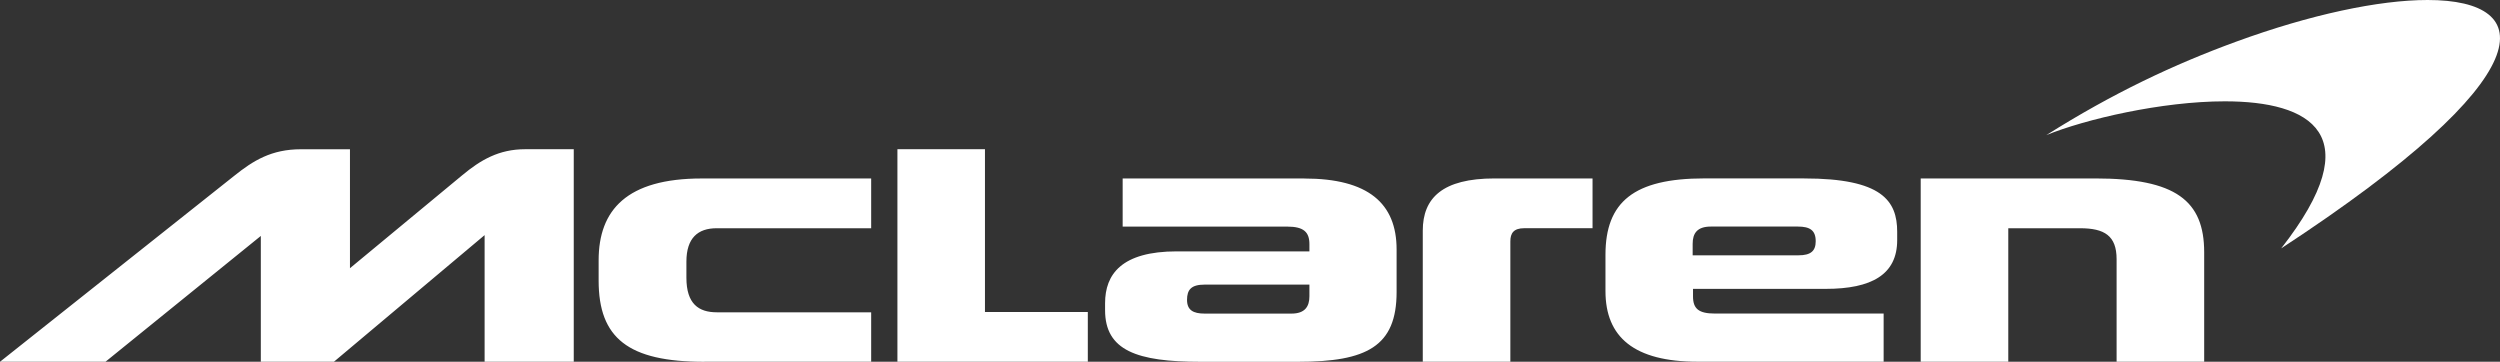 <?xml version="1.0" encoding="UTF-8"?> <svg xmlns="http://www.w3.org/2000/svg" id="Layer_2" viewBox="0 0 640 92.61"><rect x="0" y="0" width="640" height="92.61" fill="#333333" stroke="none"/><g id="Layer_1-2"><path d="M491.7 92.61h22.42V58.43h18.37c6.24 0 9.36 1.9 9.36 7.92v26.26h22.42V64.58c0-13.18-7.26-18.9-27.85-18.9H491.7v46.93zM460.4 65.37h-27.08v-2.96c0-2.66 1.13-4.41 4.66-4.41h22.26c3.08 0 4.58.94 4.58 3.75 0 2.49-1.24 3.61-4.42 3.61m1.51-19.69h-25.6c-18.04 0-25.31 6.02-25.31 19.55v9.3c0 11.78 7.32 18.08 23.62 18.08h47.59V80.27h-43.16c-4.2 0-5.64-1.23-5.64-4.41v-1.91h33.99c11.72 0 18.28-3.66 18.28-12.47v-2.14c0-7.98-3.94-13.66-23.79-13.66M364.23 92.61h22.42V61.79c0-2.08.83-3.37 3.57-3.37h17.47V45.68h-25.08c-13.35 0-18.38 5.02-18.38 13.37v33.56zM335.21 75.84c0 2.61-1.13 4.44-4.58 4.44h-22.25c-2.9 0-4.5-.88-4.5-3.51s1.1-3.91 4.5-3.91h26.83v2.98zm-1.31-30.16h-46.5v12.33h42.15c4.2 0 5.66 1.41 5.66 4.49v1.85h-33.93c-14.13 0-18.38 5.84-18.38 13.27v1.78c0 10.34 8.17 13.22 24.42 13.22h24.98c17.6 0 25.23-3.94 25.23-17.87V63.86c0-11.78-7.24-18.16-23.62-18.16M229.74 92.61h48.74V79.87h-26.33V38.2h-22.41v54.41zM180.31 92.61h42.71V79.95h-39.5c-4.68 0-7.8-2.17-7.8-8.85v-4.12c0-6.04 2.93-8.55 7.74-8.55h39.56V45.69h-43.38c-19.16 0-26.39 8.04-26.39 20.95v5.19c0 14.73 7.56 20.79 27.05 20.79M134.44 38.2c-6.7 0-11.39 2.73-16.13 6.68L89.59 68.66V38.21H77.05c-7.55 0-12.2 2.88-17.14 6.84L0 92.61h27L66.77 60.4v32.21h18.71l38.58-32.42v32.42h22.82V38.2h-12.45z" fill="#ffffff"></path><path d="M621.46 0c-12.45 0-30.02 3.72-49.04 10.68-15.87 5.8-31.57 13.19-48.56 23.91 9.94-4.06 29.54-8.65 45.7-8.65 21.82 0 37.37 8.36 14.42 37.65C651.66 19.28 649.79 0 621.46 0" fill="#ffffff"></path></g></svg> 